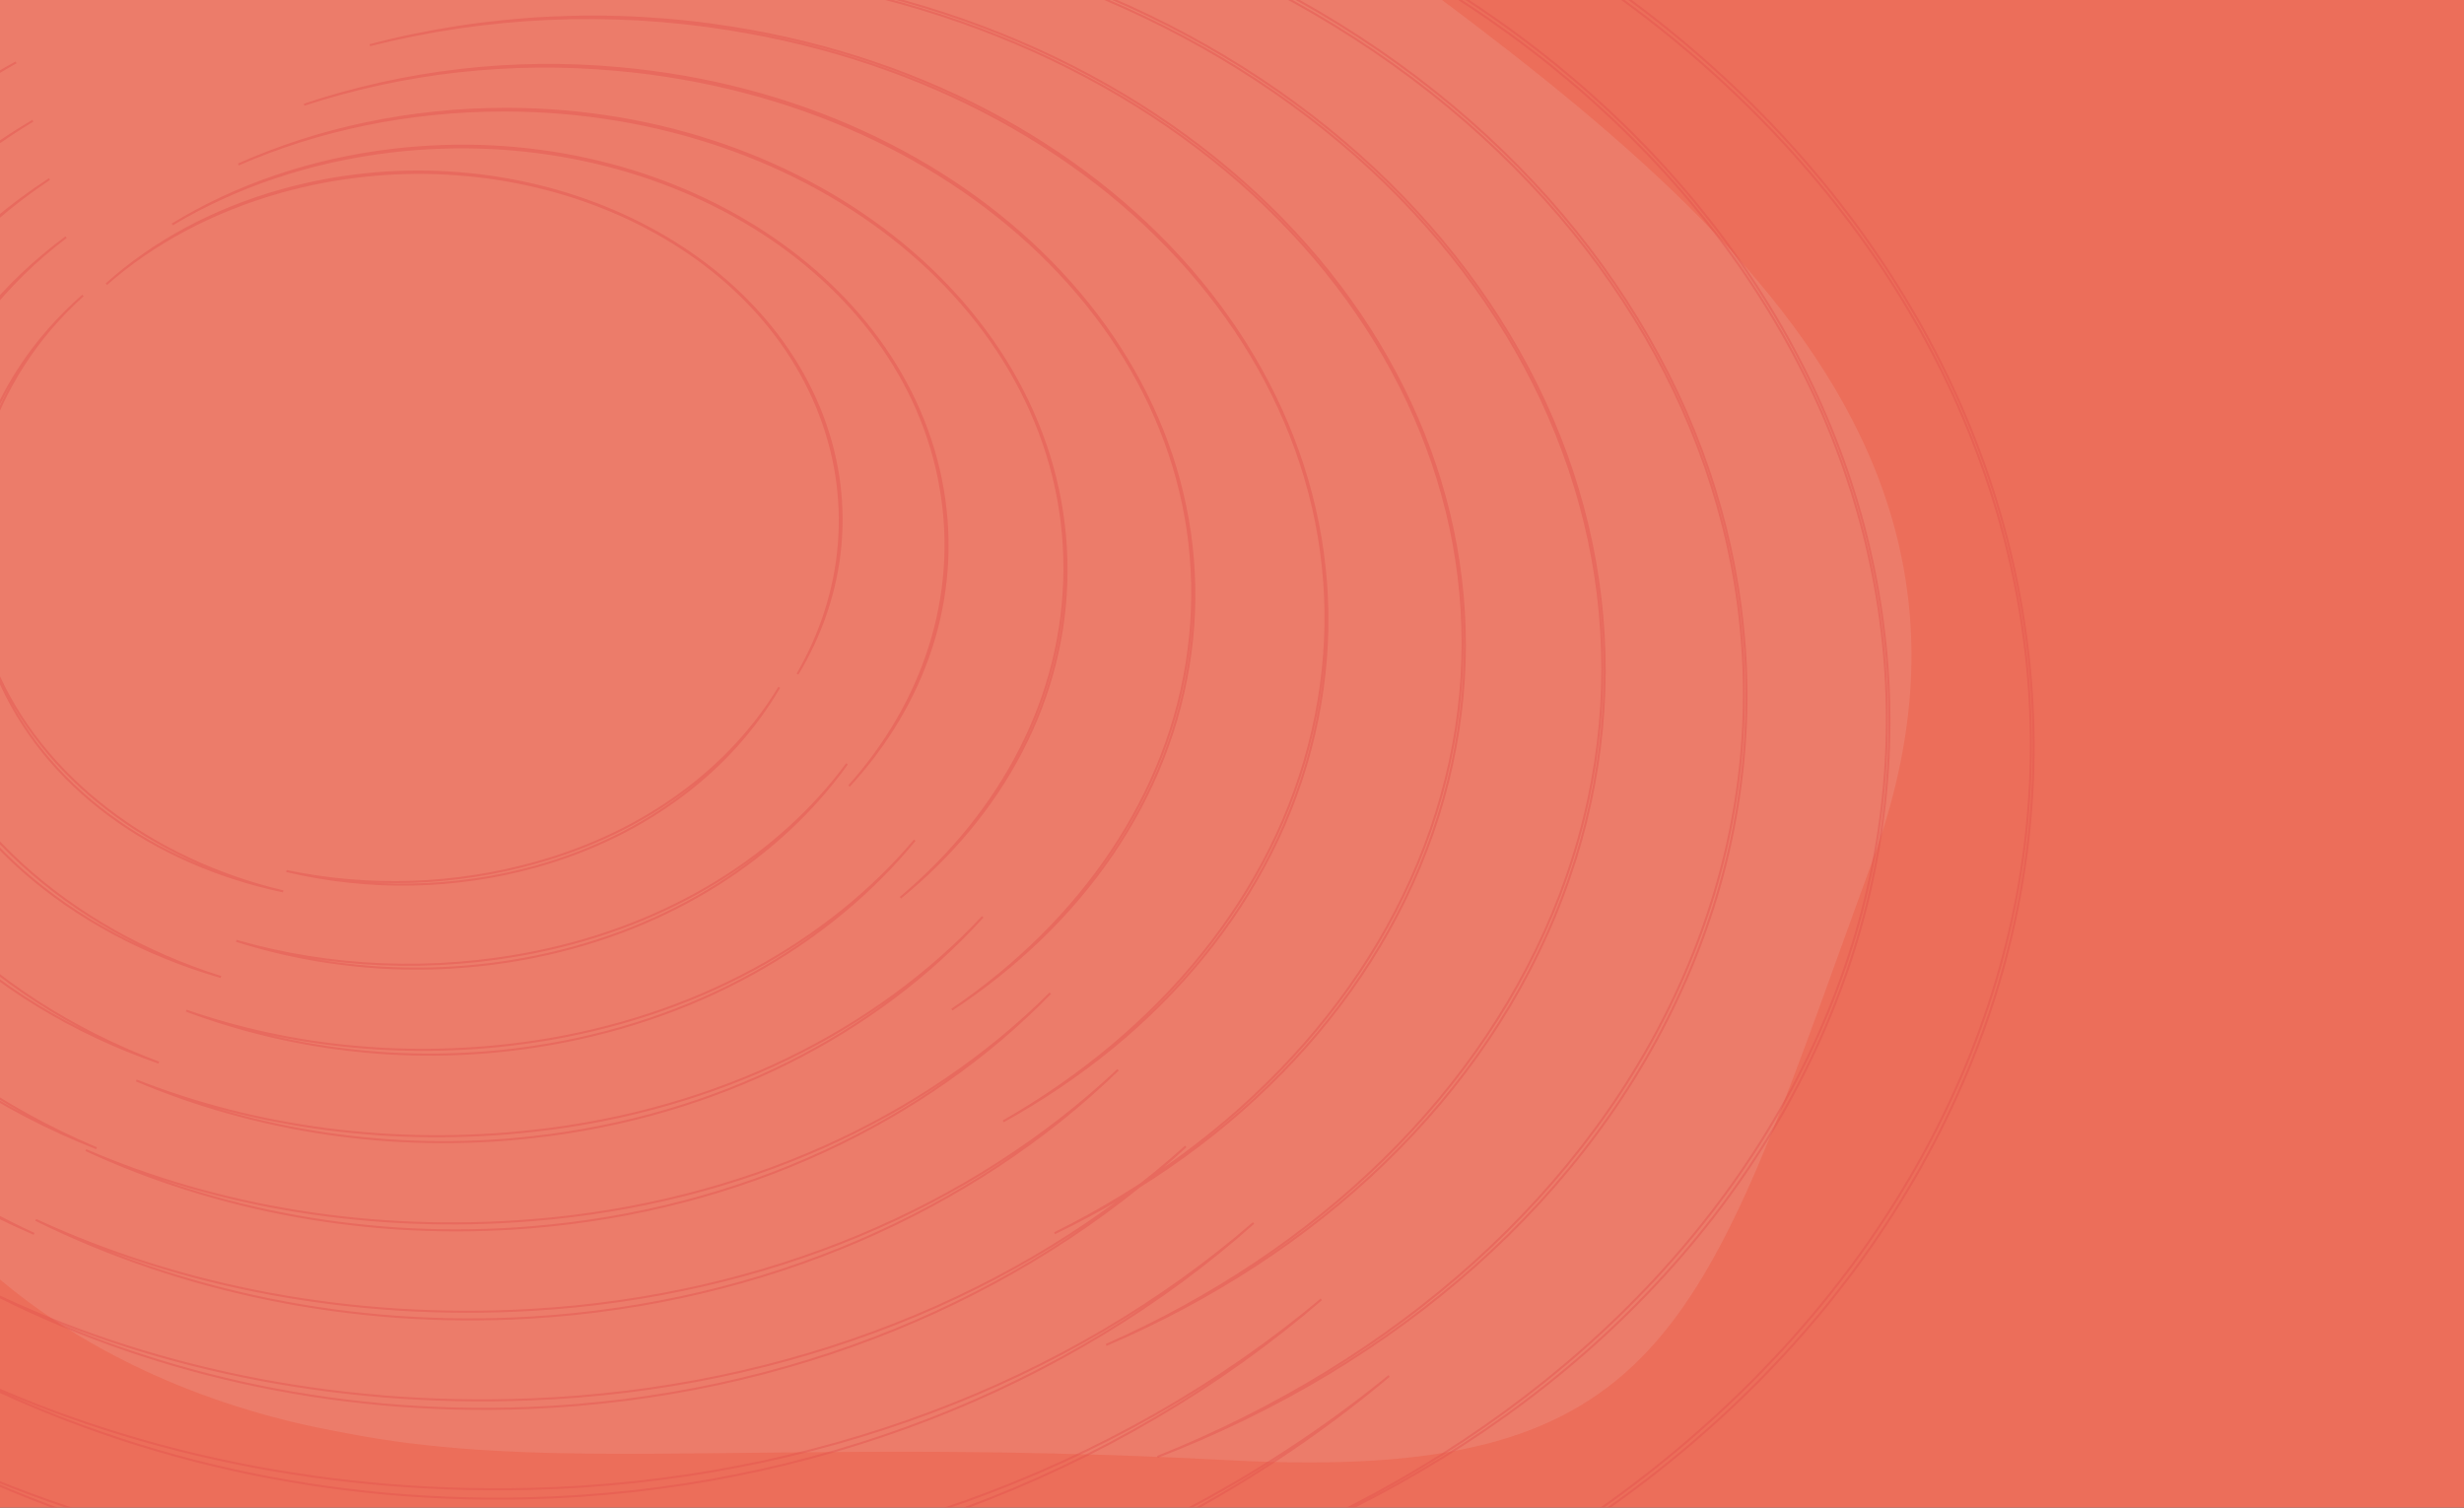 <?xml version="1.0" encoding="UTF-8"?>
<!-- Generator: Adobe Illustrator 28.0.0, SVG Export Plug-In . SVG Version: 6.00 Build 0)  -->
<svg xmlns="http://www.w3.org/2000/svg" xmlns:xlink="http://www.w3.org/1999/xlink" version="1.1" id="Calque_1" x="0px" y="0px" viewBox="0 0 1200 734.2" style="enable-background:new 0 0 1200 734.2;" xml:space="preserve">
<rect x="0" y="0" width="1200" height="734.2" fill="#333333" stroke="none"/>
<style type="text/css">
	.st0{clip-path:url(#SVGID_00000106852332238600658890000013632749695817433476_);}
	.st1{fill:#EC6E5A;}
	.st2{clip-path:url(#SVGID_00000173864626745529101540000001024175225875686574_);}
	.st3{opacity:0.1;}
	.st4{clip-path:url(#SVGID_00000054954097552654732200000000781941635213866656_);}
	.st5{fill:#EDFAFC;}
	.st6{fill:none;stroke:#EDFAFC;stroke-miterlimit:10;}
	.st7{opacity:0.4;}
	.st8{clip-path:url(#SVGID_00000067195847453733148370000008466026531465963414_);}
	.st9{fill:none;stroke:#E24F4B;stroke-miterlimit:10;}
	.st10{fill:none;}
</style>
<g>
	<defs>
		<rect id="SVGID_1_" width="1200" height="734.2"></rect>
	</defs>
	<clipPath id="SVGID_00000142891803052281252800000015624029017423066758_">
		<use xlink:href="#SVGID_1_" style="overflow:visible;"></use>
	</clipPath>
	<g style="clip-path:url(#SVGID_00000142891803052281252800000015624029017423066758_);">
		<rect class="st1" width="1200" height="734.2"></rect>
		<g>
			<defs>
				<rect id="SVGID_00000147913981306181218270000008038569703849138582_" x="-396.6" y="-141.8" width="1405" height="960.9"></rect>
			</defs>
			<clipPath id="SVGID_00000145776327644587992020000012470951221030058899_">
				<use xlink:href="#SVGID_00000147913981306181218270000008038569703849138582_" style="overflow:visible;"></use>
			</clipPath>
			<g style="clip-path:url(#SVGID_00000145776327644587992020000012470951221030058899_);">
				<g id="Calque_1-2">
					<g class="st3">
						<g>
							<defs>
								<rect id="SVGID_00000060731455265401131360000011839358907041357450_" x="-112.2" y="-152.4" width="1057" height="866.3"></rect>
							</defs>
							<clipPath id="SVGID_00000161629569627384548000000011949688707905016492_">
								<use xlink:href="#SVGID_00000060731455265401131360000011839358907041357450_" style="overflow:visible;"></use>
							</clipPath>
							<g style="clip-path:url(#SVGID_00000161629569627384548000000011949688707905016492_);">
								<path class="st5" d="M400.2-141.1c-143,0-281.9,77.8-351.9,99.7C-53.4-9.7-77.5,77-96.8,365.4s242.4,327.4,264.2,331.8          c42.3,8.4,85.8,10.3,137.2,10.3c19.6,0,40.3-0.3,62.5-0.5s46-0.5,71.7-0.5c46.2,0,98.7,0.9,159.4,4.1          c14,0.8,27.2,1.1,39.7,1.1c179.2,0,196.1-80.3,273.8-293.4C994.8,190.3,785.4,62.2,591.4-80.5          C530.8-125,465.1-141.1,400.2-141.1"></path>
								<path class="st6" d="M400.2-141.1c-143,0-281.9,77.8-351.9,99.7C-53.4-9.7-77.5,77-96.8,365.4s242.4,327.4,264.2,331.8          c42.3,8.4,85.8,10.3,137.2,10.3c19.6,0,40.3-0.3,62.5-0.5s46-0.5,71.7-0.5c46.2,0,98.7,0.9,159.4,4.1          c14,0.8,27.2,1.1,39.7,1.1c179.2,0,196.1-80.3,273.8-293.4C994.8,190.3,785.4,62.2,591.4-80.5          C530.8-125,465.1-141.1,400.2-141.1"></path>
							</g>
						</g>
					</g>
					<g class="st7">
						<g>
							<defs>
								<rect id="SVGID_00000049913693033501565530000008635259642892933055_" x="-410.2" y="-137.2" width="1415" height="957.8"></rect>
							</defs>
							<clipPath id="SVGID_00000093177267965935446200000008758334778565508777_">
								<use xlink:href="#SVGID_00000049913693033501565530000008635259642892933055_" style="overflow:visible;"></use>
							</clipPath>
							<g style="clip-path:url(#SVGID_00000093177267965935446200000008758334778565508777_);">
								<path class="st9" d="M613.8,818.4c141.8-48.1,262.2-140.3,327-264.1C1070.6,306.1,929.4,21.7,627.6-85          c-93.8-33.2-192.1-45.3-287-38.8c95.8-7.4,195.2,4.3,289.8,37.8c301.8,106.7,441.2,394.4,311.5,642.6          C876.7,681.3,756,772.2,613.8,818.4z M676.5,670.1c-107.7,90.7-256.7,147.5-421.4,147.5c-124.4,0-239.9-32.4-335.4-87.4          c96.3,52,212.7,82.1,337.5,82.1C420.8,812.2,569,757.9,676.5,670.1L676.5,670.1z M-134.9,809.4          C-292.1,724.5-395.8,581-395.8,413.5c0-15.5,1-31,2.8-46.5c-0.9,11-1.4,22.2-1.4,33.5C-394.4,568.4-291.6,719.2-134.9,809.4          z M588.8,763.9c128.6-47.1,236.1-134.3,291.7-249.2C991.7,284.3,853.3,26.3,573-65.2c-85.2-27.7-175.2-37.7-264.5-29.5          c90-9.1,181,0.6,267.1,28.5c280.2,91.5,417.2,352.5,305.9,583C825.7,632.5,717.8,718.6,588.8,763.9z M643.5,632.8          c-98.3,85-235.3,139.1-387.7,140.8C140.7,774.9,33.4,746-55.8,696.2c89.9,47.2,198,73.8,313.6,72.5          C409.1,767,545.3,715.2,643.5,632.8L643.5,632.8z M-104.6,767.7c-146.7-77-244.9-208.7-247.4-363.7          c-0.2-14.4,0.4-28.7,1.9-43c-0.7,10.2-1,20.6-0.8,31C-348.4,547.4-251,685.9-104.6,767.7L-104.6,767.7z M-24.7-83          c-155.6,72-266.6,213.2-282,368.2C-296.2,126.1-185.4-10.3-24.7-83z M563.7,709.5c115.4-46.2,210.1-128.2,256.4-234.4          c92.8-212.7-42.9-444.2-301.6-520.5c-78.5-23.1-160.8-29.9-242-20.2c81.9-10.6,165.1-4,244.3,19.2          C779.5,30,914,264.3,821.2,477C774.6,583.8,679.5,664.9,563.7,709.5z M610.5,595.6c-88.9,79.3-213.9,130.7-354,134.1          c-105.8,2.5-205-22.7-287.9-67.5c83.5,42.3,183.4,65.5,289.6,62.9C397.3,721.7,521.7,672.5,610.5,595.6L610.5,595.6z           M-74.3,726c-136.2-69-228.8-188.9-233.9-331.4c-0.4-13.2-0.1-26.4,1-39.6c-0.4,9.4-0.5,18.9-0.2,28.5          C-302.3,526.3-210.3,652.5-74.3,726z M-16.6-54.7c-141.8,68.1-241.4,199.2-252.8,342C-262.5,140.9-163,14.2-16.6-54.7z           M538.7,655c102.2-45.2,184-122.2,221.1-219.5c74.2-195-58.8-400-295.9-461C392.2-44,317.5-47.6,244.4-36.4          c73.8-12,149.2-8.6,221.6,10c237.1,61.1,369.1,268.6,294.8,463.6C723.6,535.1,641.3,611.2,538.7,655z M577.5,558.3          C498,632,385,680.6,257.2,685.7C160.7,689.5,69.6,667.9-7,628.2c77.1,37.4,168.8,57.2,265.6,53.3          C385.6,676.5,498,629.8,577.5,558.3L577.5,558.3z M-44,684.3c-125.8-61-212.8-169.2-220.4-299.2c-0.7-12-0.7-24.1,0-36.1          c-0.2,8.6-0.1,17.3,0.4,26C-256.3,505.3-169.7,619.2-44,684.3z M-8.4-26.3c-128,64.2-216.1,185.2-223.6,315.7          C-228.9,155.7-140.7,38.6-8.4-26.3z M513.6,600.6c89-44.3,158-116.2,185.8-204.6C755.2,218.7,624.9,40.2,409.3-5.7          c-64.9-13.9-132-14.4-197.1-1.6c65.6-13.5,133.3-13.3,198.9,0.7c215.5,45.8,345.1,226.7,289.4,404          C672.5,486.4,603.1,557.6,513.6,600.6z M544.5,521c-70,68-171.1,113.9-286.6,120.7c-87.2,5.1-170.2-12.9-240.5-47.6          c70.7,32.6,154.1,48.9,241.7,43.8C373.8,631.2,474.4,587.1,544.5,521z M-13.7,642.6C-129,589.5-210.5,493.1-220.6,375.7          c-0.9-10.9-1.2-21.8-0.9-32.7c0,7.8,0.4,15.6,1,23.5C-210.2,484.2-129,585.8-13.7,642.6z M-0.3,2.1          c-114.2,60.2-190.9,171.2-194.3,289.4C-195.2,170.4-118.3,63-0.3,2.1z M488.6,546.1c75.7-43.3,132-110.2,150.5-189.8          c37.2-159.5-90.3-311.5-284.4-342.1c-58.1-9.3-117.5-6.6-174.6,7.8c57.5-15,117.5-17.9,176.1-8.6          c194,30.6,321,184.7,283.8,344.3C621.5,437.7,564.9,503.9,488.6,546.1L488.6,546.1z M511.5,483.7          c-60.6,62.3-149.7,105.6-252.9,114c-78,6.4-152.8-8-216.8-37.6c64.3,27.7,139.5,40.5,217.7,34.1          C362.1,585.9,450.8,544.3,511.5,483.7L511.5,483.7z M16.6,600.9c-104.9-45.2-180.8-129.8-193.4-234.7          c-1.2-9.7-1.8-19.5-1.8-29.2c0.3,7,0.8,14,1.7,21C-164.2,463.2-88.3,552.5,16.6,600.9z M7.8,30.4          C-92.6,86.7-157.8,187.7-157.3,293.6C-161.5,185.2-95.9,87.4,7.8,30.4z M463.6,491.7c62.5-42.4,105.9-104.2,115.2-174.9          C597.5,174.9,472.6,49.4,300.2,34c-51.3-4.7-103.1,1-152.1,17c49.3-16.5,101.6-22.6,153.4-17.8          c172.4,15.4,297,142.8,278.3,284.6C570.4,389,526.6,450.2,463.6,491.7z M478.6,446.5c-51.3,56.7-128.4,97.2-219.2,107.3          c-68.7,7.7-135.3-3.2-193-27.6c57.8,22.8,124.8,32.2,193.7,24.5C350.3,540.7,427.1,501.6,478.6,446.5L478.6,446.5z           M47,559.2c-94.4-37.2-164.8-110-180-202.5c-1.4-8.5-2.3-17.1-2.7-25.8c0.5,6.2,1.3,12.3,2.3,18.6          C-118.2,442.1-47.7,519.1,47,559.2z M16,58.8c-86.6,52.3-140.5,143.3-136,236.9C-127.8,200-73.6,111.9,16,58.8z           M438.5,437.2c49.3-41.4,79.8-98.2,79.9-160.1C518.7,153.1,396.5,54,245.7,53.8c-46.9,0-91.1,9.5-129.6,26.3          C154.8,62.8,199.4,53,246.6,53c150.9,0.2,273,100.9,272.8,224.9C519.3,340.2,488.4,396.6,438.5,437.2z M445.5,409.2          c-41.8,51-106.9,88.8-185.5,100.6c-57,8.6-115.3,2.6-169.3-17.6c51.5,17.9,110.2,23.9,169.8,15          C338.6,495.4,403.5,458.9,445.5,409.2L445.5,409.2z M77.3,517.5c-84-29.3-148.7-90.3-166.5-170.2          c-1.6-7.4-2.8-14.9-3.6-22.4c0.7,5.3,1.7,10.7,2.9,16.1C-72.1,421.1-7,485.7,77.3,517.5z M24.1,87.2          C-48.7,135.6-91.1,216.5-82.6,297.7C-94.1,214.8-51.2,136.3,24.1,87.2z M413.5,382.8c36.1-40.4,53.8-92.2,44.6-145.2          c-18.3-106.3-137.7-178.9-267-163.9c-40.2,4.7-76.6,17.3-107.2,35.6c30.7-18.8,67.4-31.7,107.9-36.4          c129.3-15.1,248.9,58.9,267.3,165.2C468.3,291.5,450.2,342.9,413.5,382.8z M412.5,372c-32.4,45.3-85.5,80.4-151.8,93.9          c-48.4,9.8-98.5,7.2-145.6-7.7c45.1,13,95.6,15.6,145.8,5.4C326.8,450.2,379.9,416.2,412.5,372L412.5,372z M107.6,475.8          c-73.5-21.3-132.7-70.6-153-138c-1.9-6.2-3.4-12.5-4.5-18.9c1,4.5,2.1,9.1,3.5,13.6C-26.1,400.1,33.6,452.4,107.6,475.8z           M32.2,115.5c-59,44.5-90,115.3-77.5,184.3C-60.4,229.5-28.9,160.7,32.2,115.5z M388.4,328.3c22.9-39.5,27.7-86.2,9.4-130.4          C361,109.3,244.3,63.2,136.5,93.5c-33.5,9.5-62.2,25.1-84.7,44.9c22.5-20.2,51.4-36.2,85.2-45.7          c107.7-30.3,224.9,17,261.8,105.6C417.2,242.8,411.9,289.3,388.4,328.3L388.4,328.3z M379.5,334.7          c-23,39.7-64.1,72-118.1,87.2c-39.8,11.1-81.7,11.8-121.9,2.3c40.4,8.4,82.2,7,121.9-4.2          C315.1,404.9,356.2,373.5,379.5,334.7L379.5,334.7z M137.9,434.1C74.8,420.8,21.2,383.3-1.6,328.4          c-2.1-5.1-3.9-10.2-5.4-15.5c1.2,3.7,2.6,7.4,4.1,11.1C20,379,74.3,419,137.9,434.1z M40.4,143.9          C-4.8,184.4-24.3,245.2-7.9,301.9C-26.7,244.3-6.5,185.1,40.4,143.9z"></path>
							</g>
						</g>
					</g>
					<rect x="-396.6" y="-141.8" class="st10" width="1405" height="960.9"></rect>
					<rect x="-396.6" y="-141.8" class="st10" width="1405" height="960.9"></rect>
				</g>
			</g>
		</g>
	</g>
</g>
</svg>

